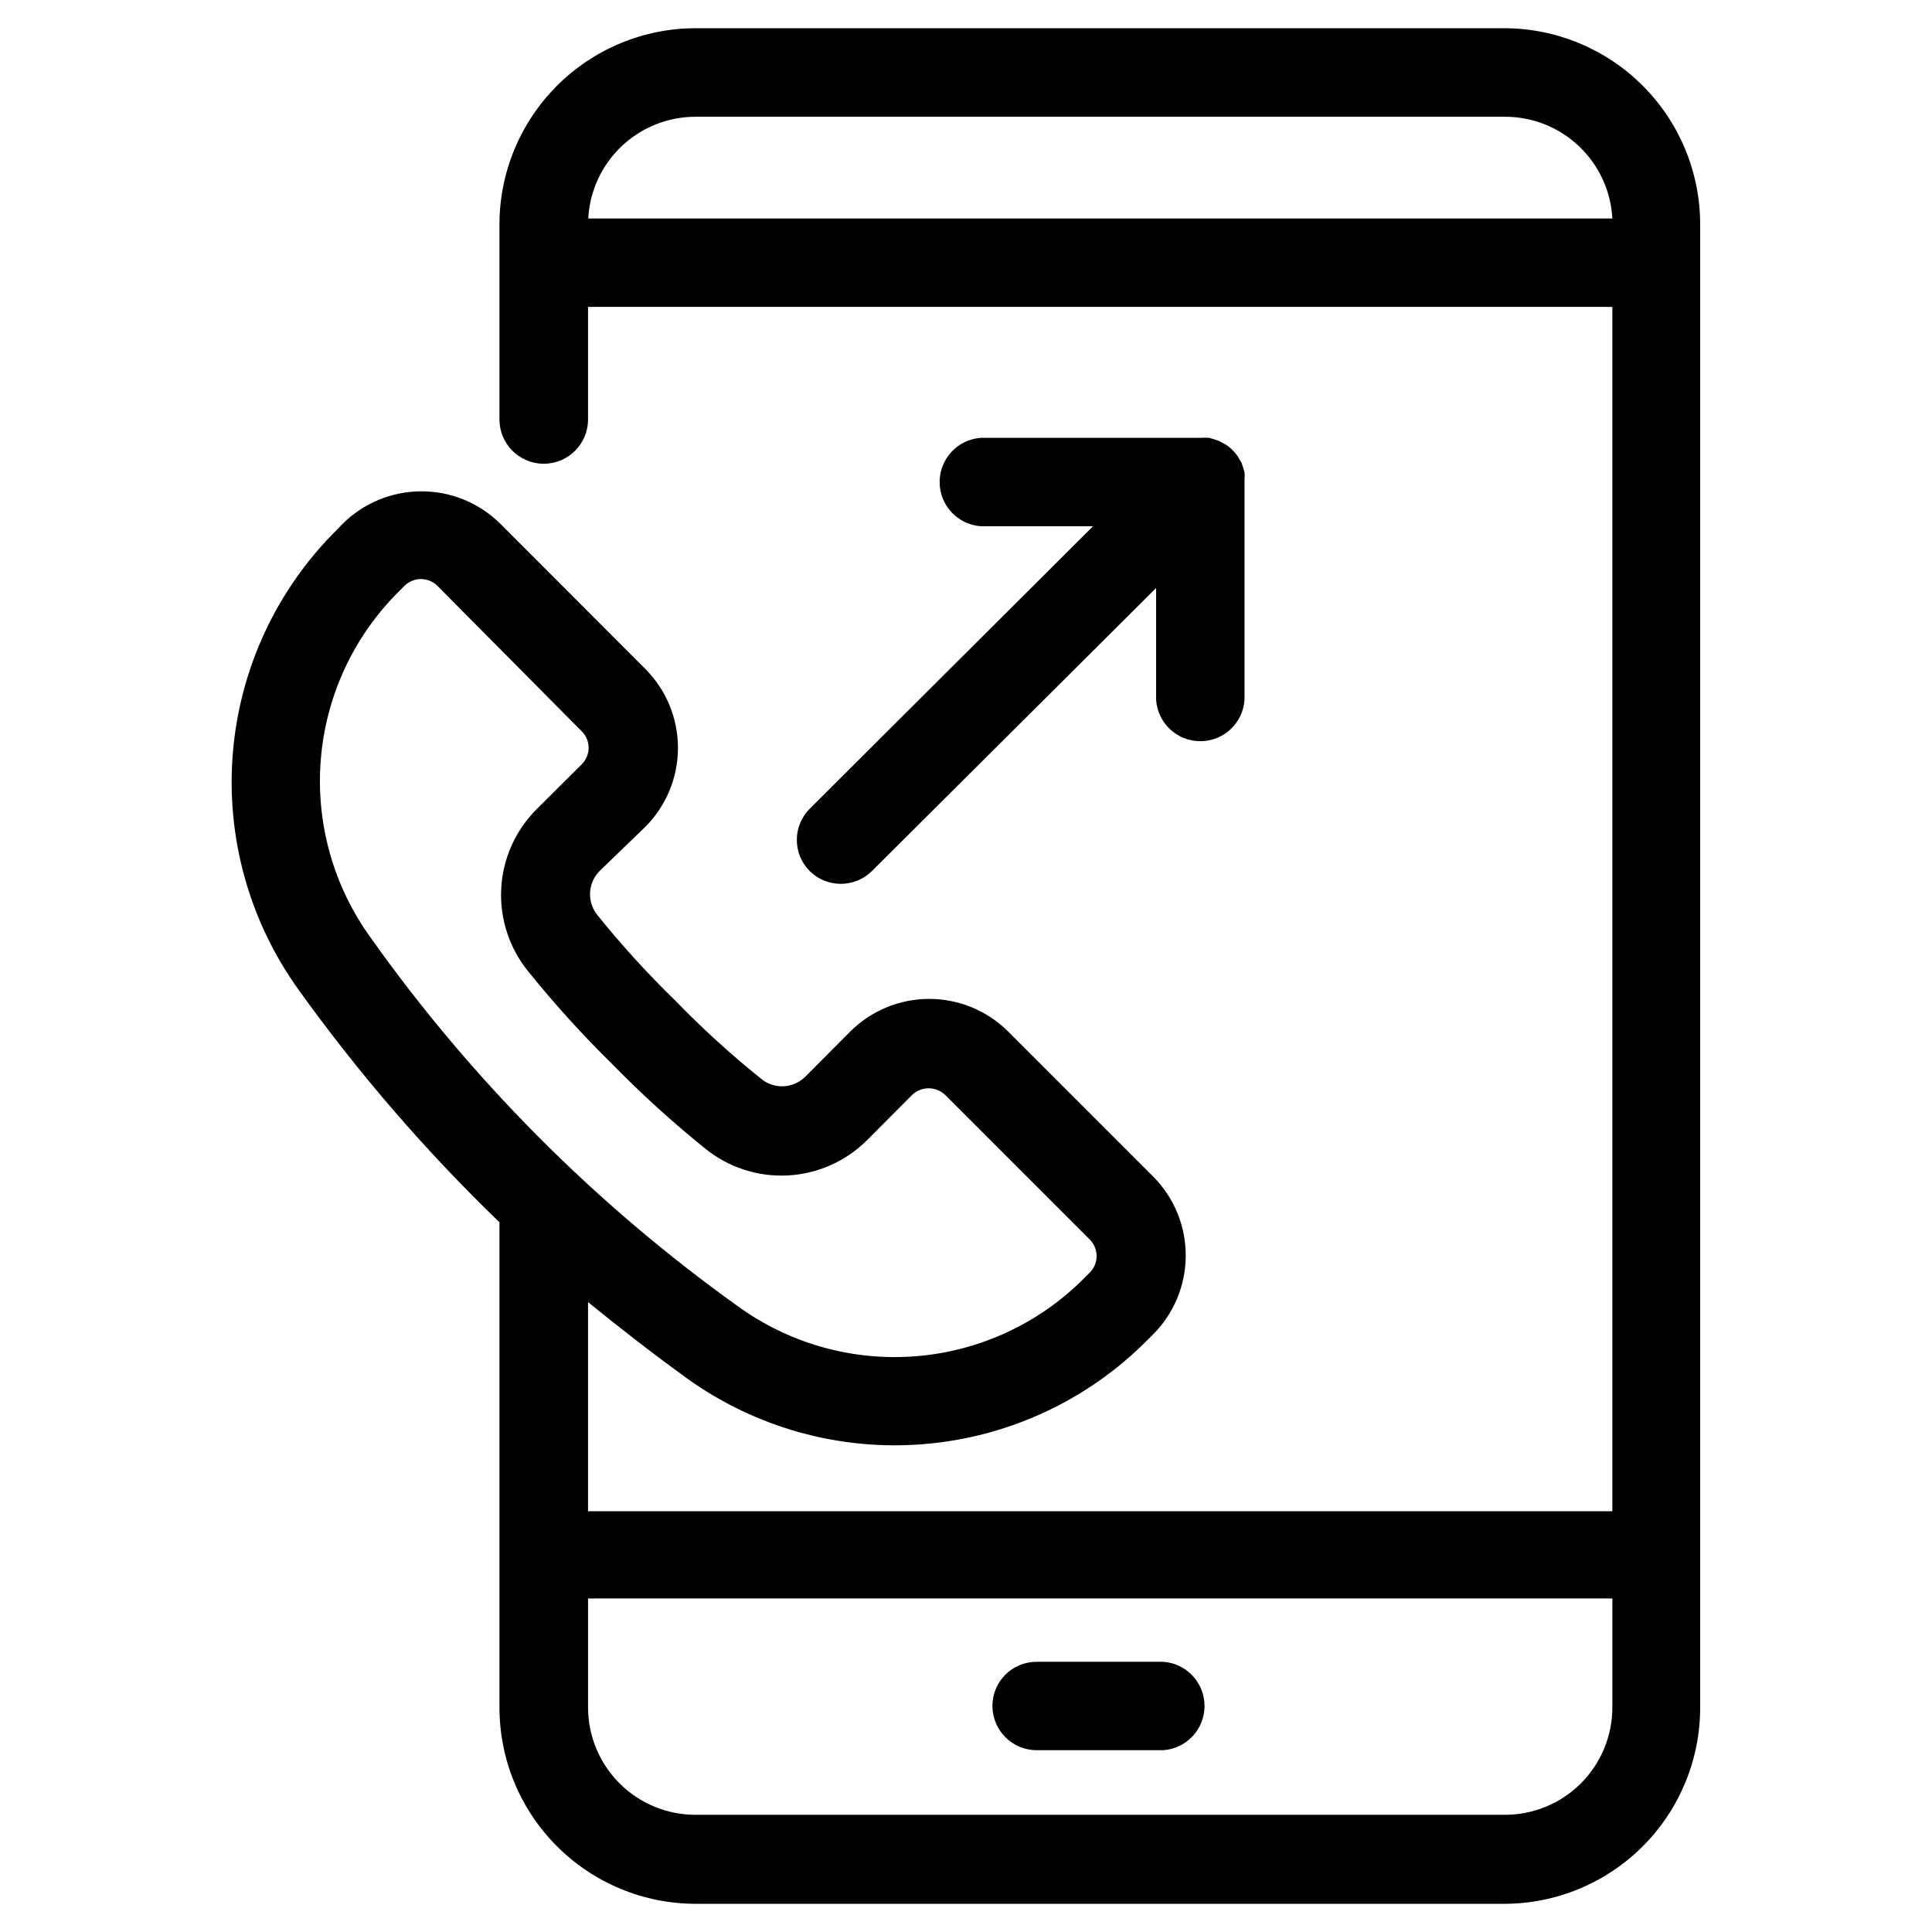 <?xml version="1.0" encoding="UTF-8"?>
<!-- The Best Svg Icon site in the world: iconSvg.co, Visit us! https://iconsvg.co -->
<svg fill="#000000" width="800px" height="800px" version="1.1" viewBox="144 144 512 512" xmlns="http://www.w3.org/2000/svg">
 <path d="m407 596.08c0-3.109 1.238-6.09 3.441-8.285 2.203-2.191 5.191-3.418 8.297-3.402h33.504c6.172 0.402 10.973 5.527 10.973 11.711 0 6.188-4.801 11.309-10.973 11.715h-33.504c-3.113 0-6.098-1.238-8.297-3.438-2.203-2.203-3.441-5.188-3.441-8.301zm-104.09-221.27c-3.168 3.191-3.406 8.262-0.555 11.738 6.418 7.973 13.316 15.543 20.656 22.672 7.125 7.344 14.695 14.246 22.672 20.656 3.469 2.879 8.559 2.637 11.738-0.555l11.891-11.941c5.555-5.547 13.082-8.66 20.934-8.66s15.379 3.113 20.934 8.66l38.391 38.391c5.547 5.555 8.66 13.086 8.66 20.934 0 7.852-3.113 15.379-8.66 20.934l-1.512 1.512c-15.816 15.934-36.801 25.703-59.18 27.551-22.375 1.848-44.676-4.348-62.895-17.477-9.117-6.602-17.785-13.352-26.148-20.152v55.418l271.45 0.004v-319.16h-271.45v29.824c0 6.484-5.254 11.738-11.738 11.738-6.481 0-11.738-5.254-11.738-11.738v-51.641c0-13.785 5.469-27.008 15.207-36.762 9.738-9.758 22.949-15.254 36.734-15.281h214.32c13.789 0.016 27.008 5.504 36.746 15.266 9.742 9.758 15.207 22.988 15.195 36.777v392.97c0.012 13.789-5.453 27.02-15.195 36.781-9.738 9.758-22.957 15.25-36.746 15.262h-214.32c-13.785-0.027-26.996-5.519-36.734-15.277-9.738-9.758-15.207-22.98-15.207-36.766v-128.57c-19.535-18.859-37.324-39.449-53.152-61.512-13.141-18.203-19.348-40.5-17.5-62.875 1.848-22.371 11.629-43.352 27.578-59.148l1.461-1.512c5.562-5.551 13.098-8.668 20.957-8.668s15.395 3.117 20.957 8.668l38.34 38.391c5.551 5.555 8.664 13.082 8.664 20.934 0 7.848-3.113 15.379-8.664 20.934zm268.38-172.91c-0.387-7.277-3.547-14.129-8.836-19.141-5.285-5.016-12.293-7.812-19.578-7.816h-214.57c-7.285 0.004-14.293 2.801-19.578 7.816-5.285 5.012-8.449 11.863-8.836 19.141zm-271.45 365.71v28.867c0 7.551 3 14.789 8.34 20.129 5.336 5.336 12.578 8.336 20.125 8.336h214.32c7.582 0.055 14.875-2.922 20.258-8.266 5.379-5.344 8.406-12.613 8.406-20.199v-28.867zm-15.719-166.01c-5.09-6.164-7.691-14.012-7.301-21.996 0.391-7.988 3.75-15.539 9.418-21.18l11.941-11.891c1.16-1.152 1.812-2.719 1.812-4.356s-0.652-3.207-1.812-4.359l-38.289-38.59c-2.41-2.356-6.258-2.356-8.668 0l-1.512 1.512v-0.004c-11.988 11.898-19.328 27.688-20.695 44.52-1.367 16.836 3.328 33.602 13.238 47.277 26.777 37.727 59.656 70.727 97.289 97.637 13.672 9.914 30.441 14.609 47.273 13.242 16.832-1.367 32.625-8.707 44.52-20.699l1.512-1.512c2.356-2.406 2.356-6.254 0-8.664l-38.391-38.391c-2.445-2.309-6.269-2.309-8.715 0l-11.891 11.941c-5.633 5.66-13.172 9.02-21.145 9.422-7.977 0.398-15.812-2.188-21.98-7.258-8.578-6.914-16.738-14.332-24.438-22.215-7.852-7.711-15.254-15.871-22.168-24.438zm74.414-26.801c4.582 4.566 11.992 4.566 16.574 0l75.27-74.969v29.625c0.406 6.172 5.531 10.969 11.715 10.969s11.309-4.797 11.711-10.969v-57.887-0.504c0.078-0.602 0.078-1.211 0-1.812-0.07-0.379-0.168-0.75-0.301-1.109-0.086-0.363-0.203-0.719-0.352-1.059 0-0.402-0.402-0.805-0.605-1.211l-0.453-0.805c-0.414-0.645-0.906-1.234-1.461-1.762-0.527-0.555-1.121-1.047-1.762-1.461-0.27-0.184-0.559-0.336-0.859-0.453-0.367-0.234-0.758-0.434-1.156-0.605l-1.363-0.453-1.008-0.301v-0.004c-0.77-0.051-1.543-0.051-2.316 0h-58.188c-6.172 0.406-10.973 5.531-10.973 11.715s4.801 11.309 10.973 11.715h29.676l-75.121 74.914c-4.496 4.555-4.496 11.871 0 16.426z"/>
</svg>